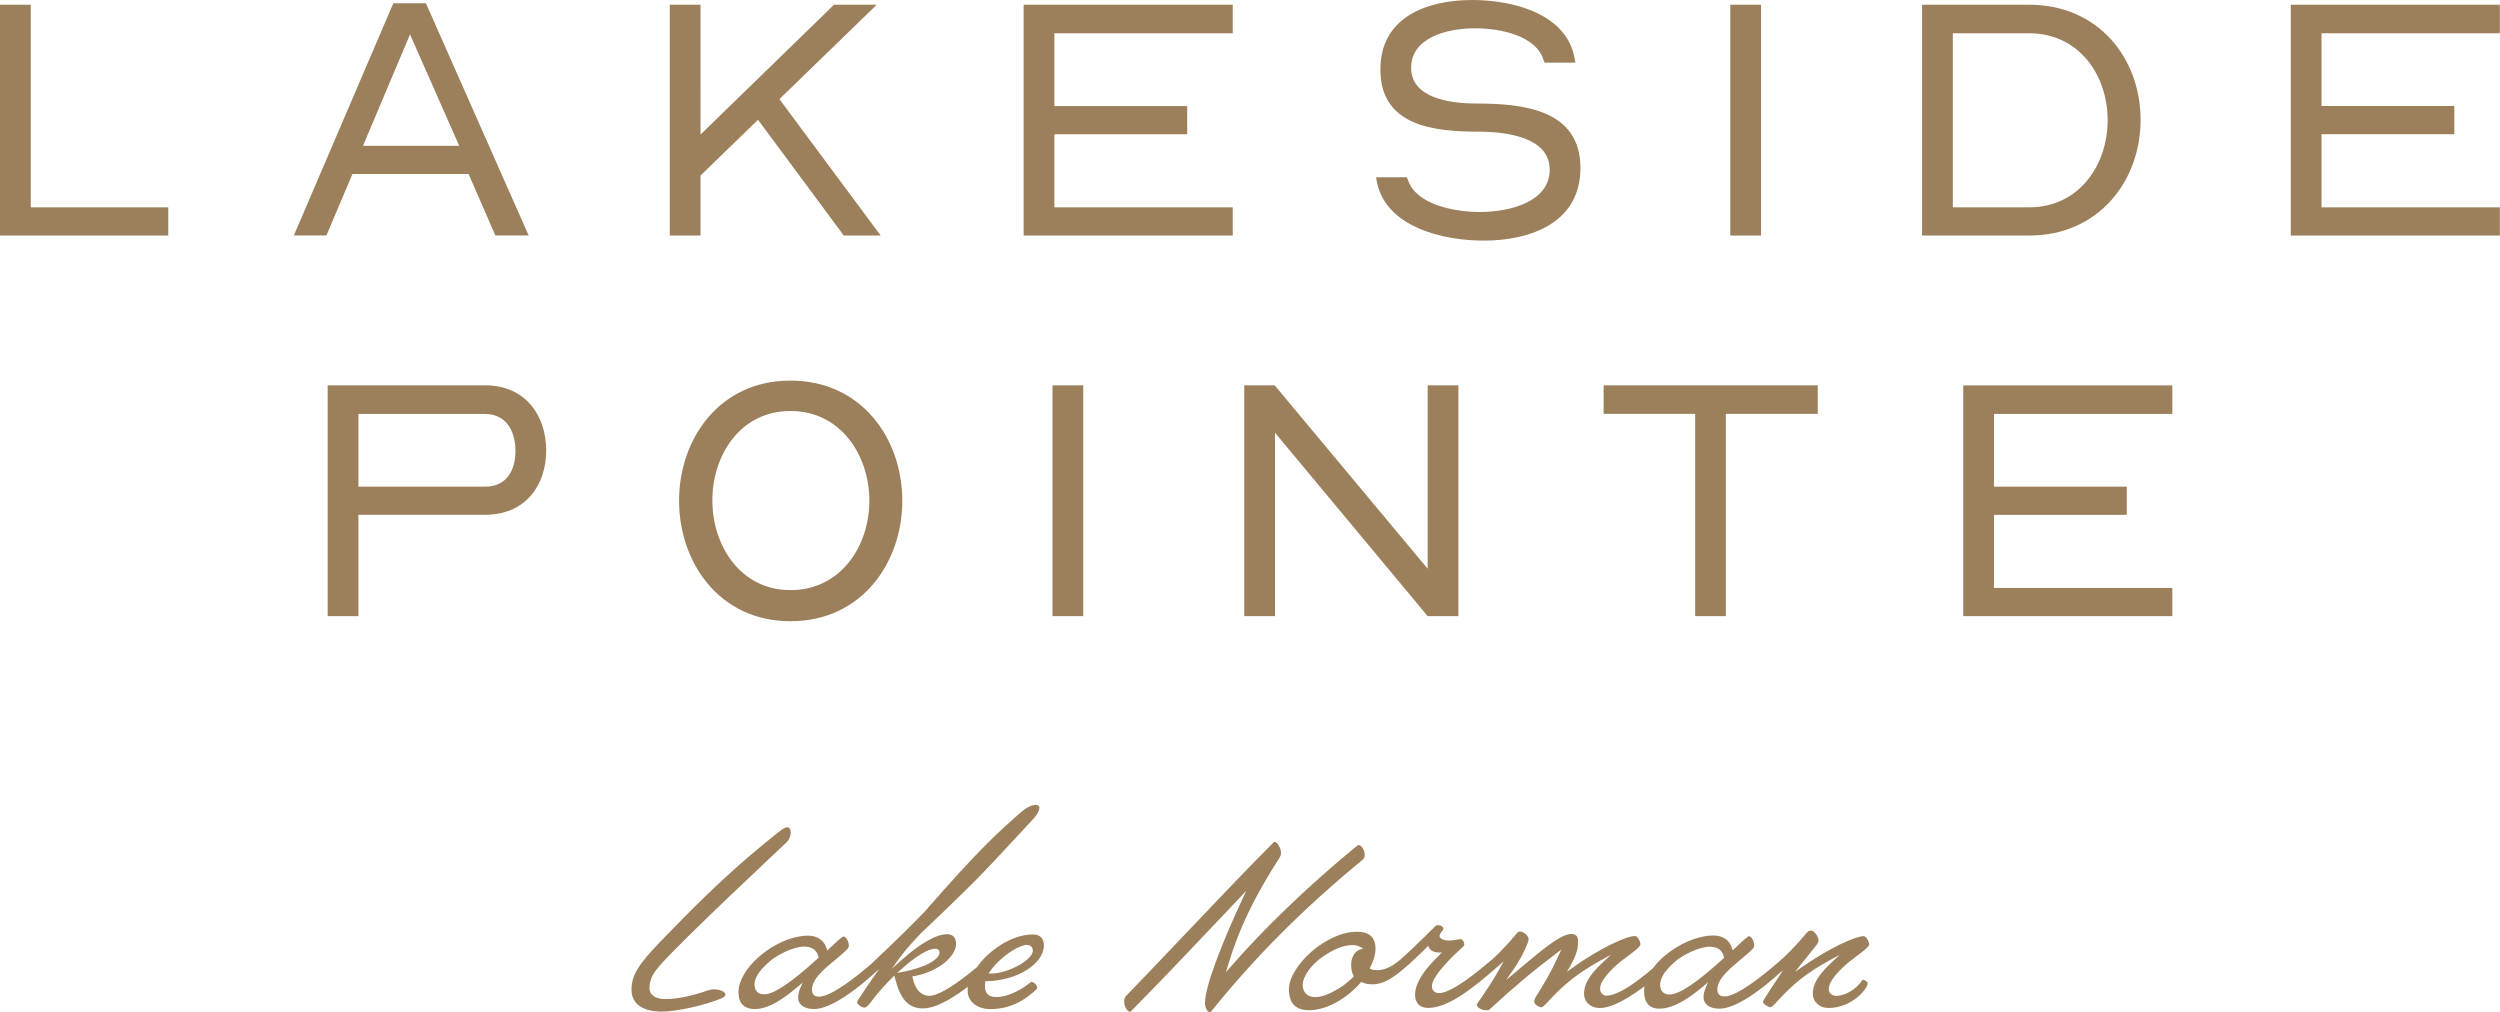 <svg xmlns="http://www.w3.org/2000/svg" id="Layer_2" data-name="Layer 2" viewBox="0 0 355.23 143.8"><defs><style>      .cls-1 {        fill: #9c805c;      }    </style></defs><g id="Layer_1-2" data-name="Layer 1"><path class="cls-1" d="m128.21,138.11l-.73.13.55-.49c2.09-1.88,3.87-2.95,4.87-2.95.37,0,.59.21.59.58,0,.86-1.81,2.08-5.28,2.73m-19.68,3.17c-.49,0-.86-.17-1.08-.5-.05-.07-.09-.15-.12-.23-.04-.09-.07-.2-.09-.31-.02-.11-.03-.23-.03-.36,0-.21.03-.42.11-.64.02-.07.04-.16.08-.23.02-.07.05-.14.09-.2.37-.77,1.11-1.6,2.22-2.49.87-.63,2.95-1.82,4.6-1.82,1.07,0,1.82.57,1.98,1.47l.02.12-.08.07c-3.84,3.5-6.28,5.13-7.68,5.13m32.01-3.08h0s.13-.2.13-.2c.22-.33.49-.66.78-.97,1.4-1.52,3.45-2.77,4.43-2.77.63,0,.86.44.86.82,0,1.3-3.53,3.24-5.9,3.24h-.39l.07-.12Zm6.04,1.31c-.09,0-.14.02-.19.07-.91.77-2.95,2.08-4.85,2.08-1.11,0-1.61-.51-1.61-1.64,0-.11,0-.26.04-.45l.02-.16h.17c4.34-.07,8.15-2.45,8.15-5.11,0-.98-.57-1.53-1.56-1.53-2.31,0-4.76,1.32-6.57,3.04h0c-.29.28-.56.57-.81.86,0,0,0,.02-.02.03-.21.25-.4.49-.58.74-.22.17-.41.34-.61.49h0c-.14.12-.28.24-.42.35-2.71,2.13-4.62,3.21-5.7,3.21-1.67,0-2.22-1.79-2.38-2.56l-.04-.2.21-.03c3.71-.69,6-2.93,6-4.6,0-.86-.46-1.37-1.23-1.37-1.56,0-3.81,1.27-6.51,3.67l-1.4,1.25,1.1-1.52c.9-1.24,1.9-2.32,2.98-3.46l.51-.49c8.49-8.07,8.31-8.09,15.29-15.57.96-1,1.1-1.58,1.1-1.84,0-.36-.32-.41-.51-.41-.58,0-1.33.37-2.12,1.05-3.12,2.74-5.93,5.22-13.67,14.12-2.22,2.3-5.11,5.1-6.44,6.33-.07.06-.12.12-.17.17h0c-.18.17-.33.3-.42.38-.12.12-.17.16-.19.21-.07.05-.13.11-.2.17-.06.05-.12.11-.18.17-1.66,1.44-5.57,4.65-7.4,4.65-.68,0-1.02-.33-1.02-.99,0-1.43,1.6-2.79,2.66-3.7.91-.74,1.75-1.45,2.27-1.97.28-.28.31-.43.31-.54,0-.81-.47-1.36-.78-1.36-.05,0-.2.12-.44.32-.12.11-.28.25-.49.41l-1.36,1.28-.1-.32c-.32-1.12-1.31-1.8-2.63-1.8-3.71,0-8.54,3.31-9.68,6.78-.2.6-.27,1.33-.12,2.04.09.41.43,1.56,2.1,1.61,2.2.07,4.51-1.71,6.27-3.19l.67-.56-.35.8c-.19.45-.29.91-.29,1.35,0,.97.88,1.6,2.25,1.6,1.29,0,3.68-.82,7.94-4.51h0c.21-.19.43-.38.65-.58,0,0,0,0,0,0,.22-.2.45-.4.69-.63l-.13.19c-.14.2-.29.4-.42.6-.17.24-.33.47-.48.69h0c-.59.85-1.14,1.66-1.68,2.49l-.06.08c-.16.24-.38.57-.38.76s.61.71,1.05.71c.19,0,.46-.22.79-.64.96-1.29,2.01-2.49,3.19-3.67l.26-.25.09.36c.78,3.06,1.93,4.31,3.99,4.31,1.45,0,3.44-.92,5.91-2.74.07-.05.14-.11.22-.16.07-.05.15-.12.24-.17-.02.1-.03.19-.03.29h0c0,.08-.02.17,0,.25,0,.02,0,.06,0,.08,0,1.46,1.37,2.55,3.2,2.55,3.14,0,5.16-1.5,6.57-2.81.08-.07.11-.13.11-.22,0-.35-.44-.81-.75-.81m-46.08,1.19c-1.86.67-4.15,1.22-6.02,1.22-1.37,0-2.25-.56-2.24-1.59,0-1.41.71-2.29,1.52-3.23,2.99-3.45,17.69-17.19,17.93-17.42.58-.55.73-1.43.52-1.91-.25-.54-.87-.19-1.69.47-.17.13-1.98,1.6-2.15,1.74-5.76,4.73-10.18,9.23-14.48,13.67-3.13,3.24-4.29,4.88-4.2,7.13.08,1.87,1.66,2.92,4.23,2.92,2.18,0,6.21-.88,8.63-1.92,1.37-.58-.47-1.65-2.05-1.08m92.52-20.66c-.09,0-.17.04-.65.44-6.45,5.29-12.87,11.46-17.6,16.91l-.62.72.27-.91c1.53-5.18,3.68-9.67,7.42-15.49.07-.14.13-.32.13-.58,0-.73-.59-1.56-.91-1.56,0,0-.07.02-.26.21-3.25,3.24-7.78,7.99-12.15,12.6-2.97,3.12-6.03,6.35-8.71,9.12-.17.18-.26.45-.26.74,0,.77.48,1.5.86,1.5,0,0,.05,0,.15-.12,4.46-4.53,7.96-8.22,11.67-12.14,1.23-1.29,2.48-2.62,3.81-4.02l.87-.92-.54,1.15c-2.45,5.23-5.33,12.23-5.33,14.78,0,.73.37,1.32.68,1.32.05,0,.1-.02.26-.18,6.23-7.73,13.05-14.56,21.46-21.48.2-.17.3-.42.3-.73,0-.65-.49-1.36-.85-1.36m44.16,21.24c-.84,0-1.34-.52-1.34-1.4,0-.4.13-.82.38-1.28h0c.12-.21.25-.43.42-.64,0,0,.02,0,.02-.02.21-.26.45-.53.73-.8h0c.07-.07.13-.13.21-.2h0c.22-.22.47-.42.73-.64.87-.63,2.95-1.82,4.6-1.82,1.07,0,1.82.57,1.98,1.47l.02.12-.08.07c-3.85,3.5-6.28,5.13-7.67,5.13m-43.99-6.38c-.75.25-1.25,1.12-1.25,2.16,0,.61.11,1.11.31,1.51l.07.12-.09.11c-.28.31-.69.63-1.11.97l-.35.28c-1.61,1.07-2.93,1.61-3.95,1.61s-1.77-.69-1.77-1.67c0-1.38,1.33-2.96,2.64-3.92,1.53-1.13,3.17-1.81,4.38-1.81.42,0,.8.09,1.15.26l.44.22-.48.16Zm71.47,4.34s-.08,0-.1,0c-.86,1.38-2.56,2.24-3.65,2.24-.81,0-1.1-.51-1.1-.99,0-1.26,1.84-2.98,2.94-3.88.27-.22.62-.49.99-.76.72-.54,1.8-1.33,1.8-1.67,0-.46-.44-1.19-.78-1.19-1.16,0-4.9,1.72-8.61,4.29l-1.12.77.84-1.06c.45-.58.87-1.09,1.22-1.52.41-.5.73-.9.96-1.2.24-.35.3-.46.3-.67,0-.52-.59-1.4-1.05-1.4-.25,0-.43.08-.59.27-1.13,1.37-2.3,2.59-3.11,3.37-.06.06-.12.11-.17.15-.12.12-.24.22-.35.31-.02.02-.05.05-.07.07-.07.07-.12.12-.16.15-.07.06-.15.13-.25.21-.06.05-.12.11-.19.16-1.66,1.44-5.59,4.67-7.42,4.67-.84,0-1.02-.54-1.02-.99,0-1.42,1.6-2.79,2.66-3.7.95-.78,1.76-1.46,2.27-1.97.28-.28.31-.44.31-.54,0-.76-.43-1.36-.78-1.36-.05,0-.2.12-.43.32-.12.11-.29.24-.49.41l-1.36,1.28-.1-.32c-.32-1.12-1.31-1.79-2.63-1.79-2.22,0-4.91,1.17-6.91,2.87-.23.19-.44.39-.66.59h0c-.38.38-.72.78-1.02,1.18-.18.17-.37.32-.58.49,0,0,0,0,0,0-.14.12-.29.24-.44.36-1.76,1.43-4.08,3.06-5.61,3.06-.5,0-.89-.44-.89-.99,0-1.26,1.84-2.98,2.94-3.88.25-.2.57-.44.91-.68.75-.56,1.88-1.39,1.88-1.74,0-.44-.39-1.19-.78-1.19-1.23,0-5.18,1.85-8.88,4.52l-.77.56.47-.82c1.1-1.94,1.1-2.9,1.1-3.48,0-.75-.28-1.06-.98-1.06-1.47,0-4.2,2.31-6.85,4.53-.41.35-.81.68-1.21,1.02l-1.19.99.89-1.26c.96-1.38,1.69-2.7,2.16-3.95.12-.31.16-.49.16-.54,0-.59-.76-1.15-1.23-1.15-.21,0-.36.16-.42.23-.68.83-1.39,1.61-2.03,2.27-.36.38-.69.72-.99,1-.06.06-.12.11-.17.15-.1.09-.18.17-.26.25-.06.05-.11.09-.16.13h0s-.05.04-.07.06c-.12.1-.23.19-.34.28-.07.06-.12.12-.19.16-3.33,2.81-5.65,4.23-6.9,4.23-.59,0-.99-.4-.99-.99,0-1.47,3.15-4.46,4.5-5.68.06-.05.11-.17.11-.25,0-.3-.23-.75-.54-.75-.11,0-.27.03-.47.07-.31.06-.71.13-1.14.13-.38,0-1.37-.12-1.37-.65,0-.23.16-.44.31-.63.12-.15.24-.3.24-.43,0-.25-.44-.48-.78-.48-.2,0-.28.06-.34.12-1.31,1.3-2.4,2.35-3.23,3.15-.48.45-.87.83-1.2,1.12-.07.06-.12.11-.17.15-.13.12-.25.23-.35.31-.02.02-.05.05-.07.07-.02.03-.05.04-.07.06-.12.1-.23.19-.35.27-.07.06-.13.1-.19.14-.95.69-1.8,1.01-2.67,1.01-.35,0-.62-.04-.86-.15l-.2-.09.1-.2c.49-.99.73-1.82.73-2.63,0-1.58-.88-2.39-2.62-2.39-4.49,0-9.68,4.94-9.68,8.15,0,2.02.94,3,2.86,3,2.38,0,5.26-1.54,7.31-3.91l.1-.12.15.07c.38.19.86.28,1.47.28,1.56,0,2.97-1,4.15-1.99.07-.05.12-.1.18-.15.08-.07.17-.13.24-.21.02-.02.04-.02.07-.05,0,0,.02,0,.02-.02.04-.03.07-.06.11-.09h0c.11-.09.24-.21.4-.35.06-.05.12-.11.19-.17.83-.76,2-1.88,2.32-2.22l.22-.24.12.3c.13.32.68.66,1.34.66h.48l-.33.35c-.07.07-.16.16-.27.27-.88.87-3.21,3.19-3.21,5.38,0,.7.25,1.88,1.9,1.88,2.92,0,6.65-3.12,9.21-5.32.06-.06.12-.11.17-.15.03-.02.06-.05.08-.07l.22-.2s.08-.06.13-.11l.09-.08.31-.27.19-.16.3-.26-.29.51h0s-.29.52-.29.52c0,0,0,0,0,.02-.91,1.6-1.95,3.22-3.18,4.94-.04.07-.07.13-.07.19,0,.37.7.78,1.34.78.25,0,.39-.04.5-.14,3.28-3.05,6.22-5.51,9.53-8l.64-.49-.33.73c-1.1,2.41-2.06,4.05-3.25,5.92-.18.29-.27.54-.27.74,0,.41.7.81.95.81s.53-.28.87-.64c2.39-2.64,4.38-4.21,7.62-6.02l1.47-.81-1.23,1.15c-1.77,1.65-2.6,3.03-2.6,4.35,0,1.22.93,2.08,2.25,2.08,1.04,0,2.83-.54,5.88-2.75h0c.07-.06.15-.12.23-.17.07-.06.15-.11.23-.17-.02.09-.03.19-.04.28,0,.09-.02.17-.02.26,0,.07,0,.12,0,.19,0,1.58.77,2.45,2.15,2.45,2.2,0,4.5-1.71,6.28-3.19l.66-.56-.34.8c-.2.45-.3.91-.3,1.35,0,.97.89,1.6,2.25,1.6,1.29,0,3.67-.81,7.91-4.48.19-.17.39-.34.59-.52.18-.16.37-.33.56-.5-.13.22-.27.43-.41.64,0,0,0,0,0,0-.14.22-.28.43-.41.63h0c-.14.21-.28.41-.41.62-.39.59-.8,1.19-1.2,1.84-.04.07-.11.18-.18.29-.12.18-.26.39-.26.56s.7.71,1.05.71c.21,0,.57-.39.8-.64,2.45-2.71,4.37-4.23,7.62-6.02l1.44-.79-1.2,1.13c-1.81,1.7-2.62,3.04-2.62,4.35,0,1.22.92,2.08,2.24,2.08,3.25,0,5.56-2.69,5.56-3.54,0-.13-.42-.48-.68-.48M50.93,69.15h17.99c3.03,0,4.32-2.26,4.32-5.09s-1.34-5.24-4.32-5.24h-17.99v10.33Zm-4.37,18.4v-32.8h22.36c5.81,0,8.69,4.37,8.69,9.25s-2.88,9.15-8.69,9.15h-17.99v14.4h-4.37Zm76.97-16.4c0-6.38-4.01-12.75-11.21-12.75s-11.1,6.37-11.1,12.7,3.91,12.75,11.1,12.75,11.21-6.32,11.21-12.7m-27.04,0c0-8.69,5.65-17.07,15.83-17.07s15.89,8.33,15.89,17.07-5.71,17.12-15.89,17.12-15.83-8.43-15.83-17.12m53.06,16.4h4.37v-32.8h-4.37v32.8Zm27.25,0h4.37v-26.06l21.69,26.06h4.37v-32.8h-4.37v26.06l-21.74-26.06h-4.32v32.8Zm64.06,0h4.37v-28.74h13.06v-4.06h-30.43v4.06h13.01v28.74Zm38.1,0h29.71v-4.01h-25.34v-10.38h18.87v-4.01h-18.87v-10.33h25.34v-4.06h-29.71v32.8ZM0,.67v32.8h23.91v-4.01H4.37V.67H0Zm51.57,20.05h13.68l-6.99-15.83-6.68,15.83Zm-9.82,12.75L55.89.46h4.63l14.6,33h-4.73l-3.81-8.74h-16.5l-3.7,8.74h-4.63Zm53.42,0h4.37v-8.53l8.17-7.92,12.19,16.45h5.24l-14.39-19.38L124.58.67h-6.07l-18.97,18.45V.67h-4.37v32.8Zm50.28,0h29.71v-4.01h-25.34v-10.38h18.87v-4.01h-18.87V4.73h25.34V.67h-29.71v32.8Zm50.18-7.71c1.23,6.58,9.56,8.43,15.16,8.43,6.84,0,13.78-2.62,13.78-10.33,0-8.33-8.23-9.15-14.81-9.15-4.01,0-9.25-.87-9.25-5.09s4.99-5.6,9.1-5.6c3.65,0,8.69,1.08,9.72,4.52l.15.36h4.37l-.1-.57c-1.13-6.48-8.95-8.33-14.55-8.33-6.58,0-13.06,2.52-13.06,9.87,0,8.02,7.56,8.84,13.93,8.84,4.21,0,10.13.87,10.13,5.4s-5.55,6.01-9.92,6.01c-3.75,0-9.1-1.08-10.23-4.57l-.15-.36h-4.37l.1.57m50.23,7.71h4.37V.67h-4.37v32.8Zm42.47-4.01c7.09,0,11.15-6.01,11.15-12.39s-4.06-12.34-11.15-12.34h-10.85v24.73h10.85Zm-15.22-28.79h15.22c9.87,0,15.83,7.66,15.83,16.35s-5.96,16.45-15.83,16.45h-15.22V.67Zm52.39,0v32.8h29.71v-4.01h-25.34v-10.39h18.87v-4.01h-18.87V4.73h25.34V.67h-29.71Z"></path></g></svg>